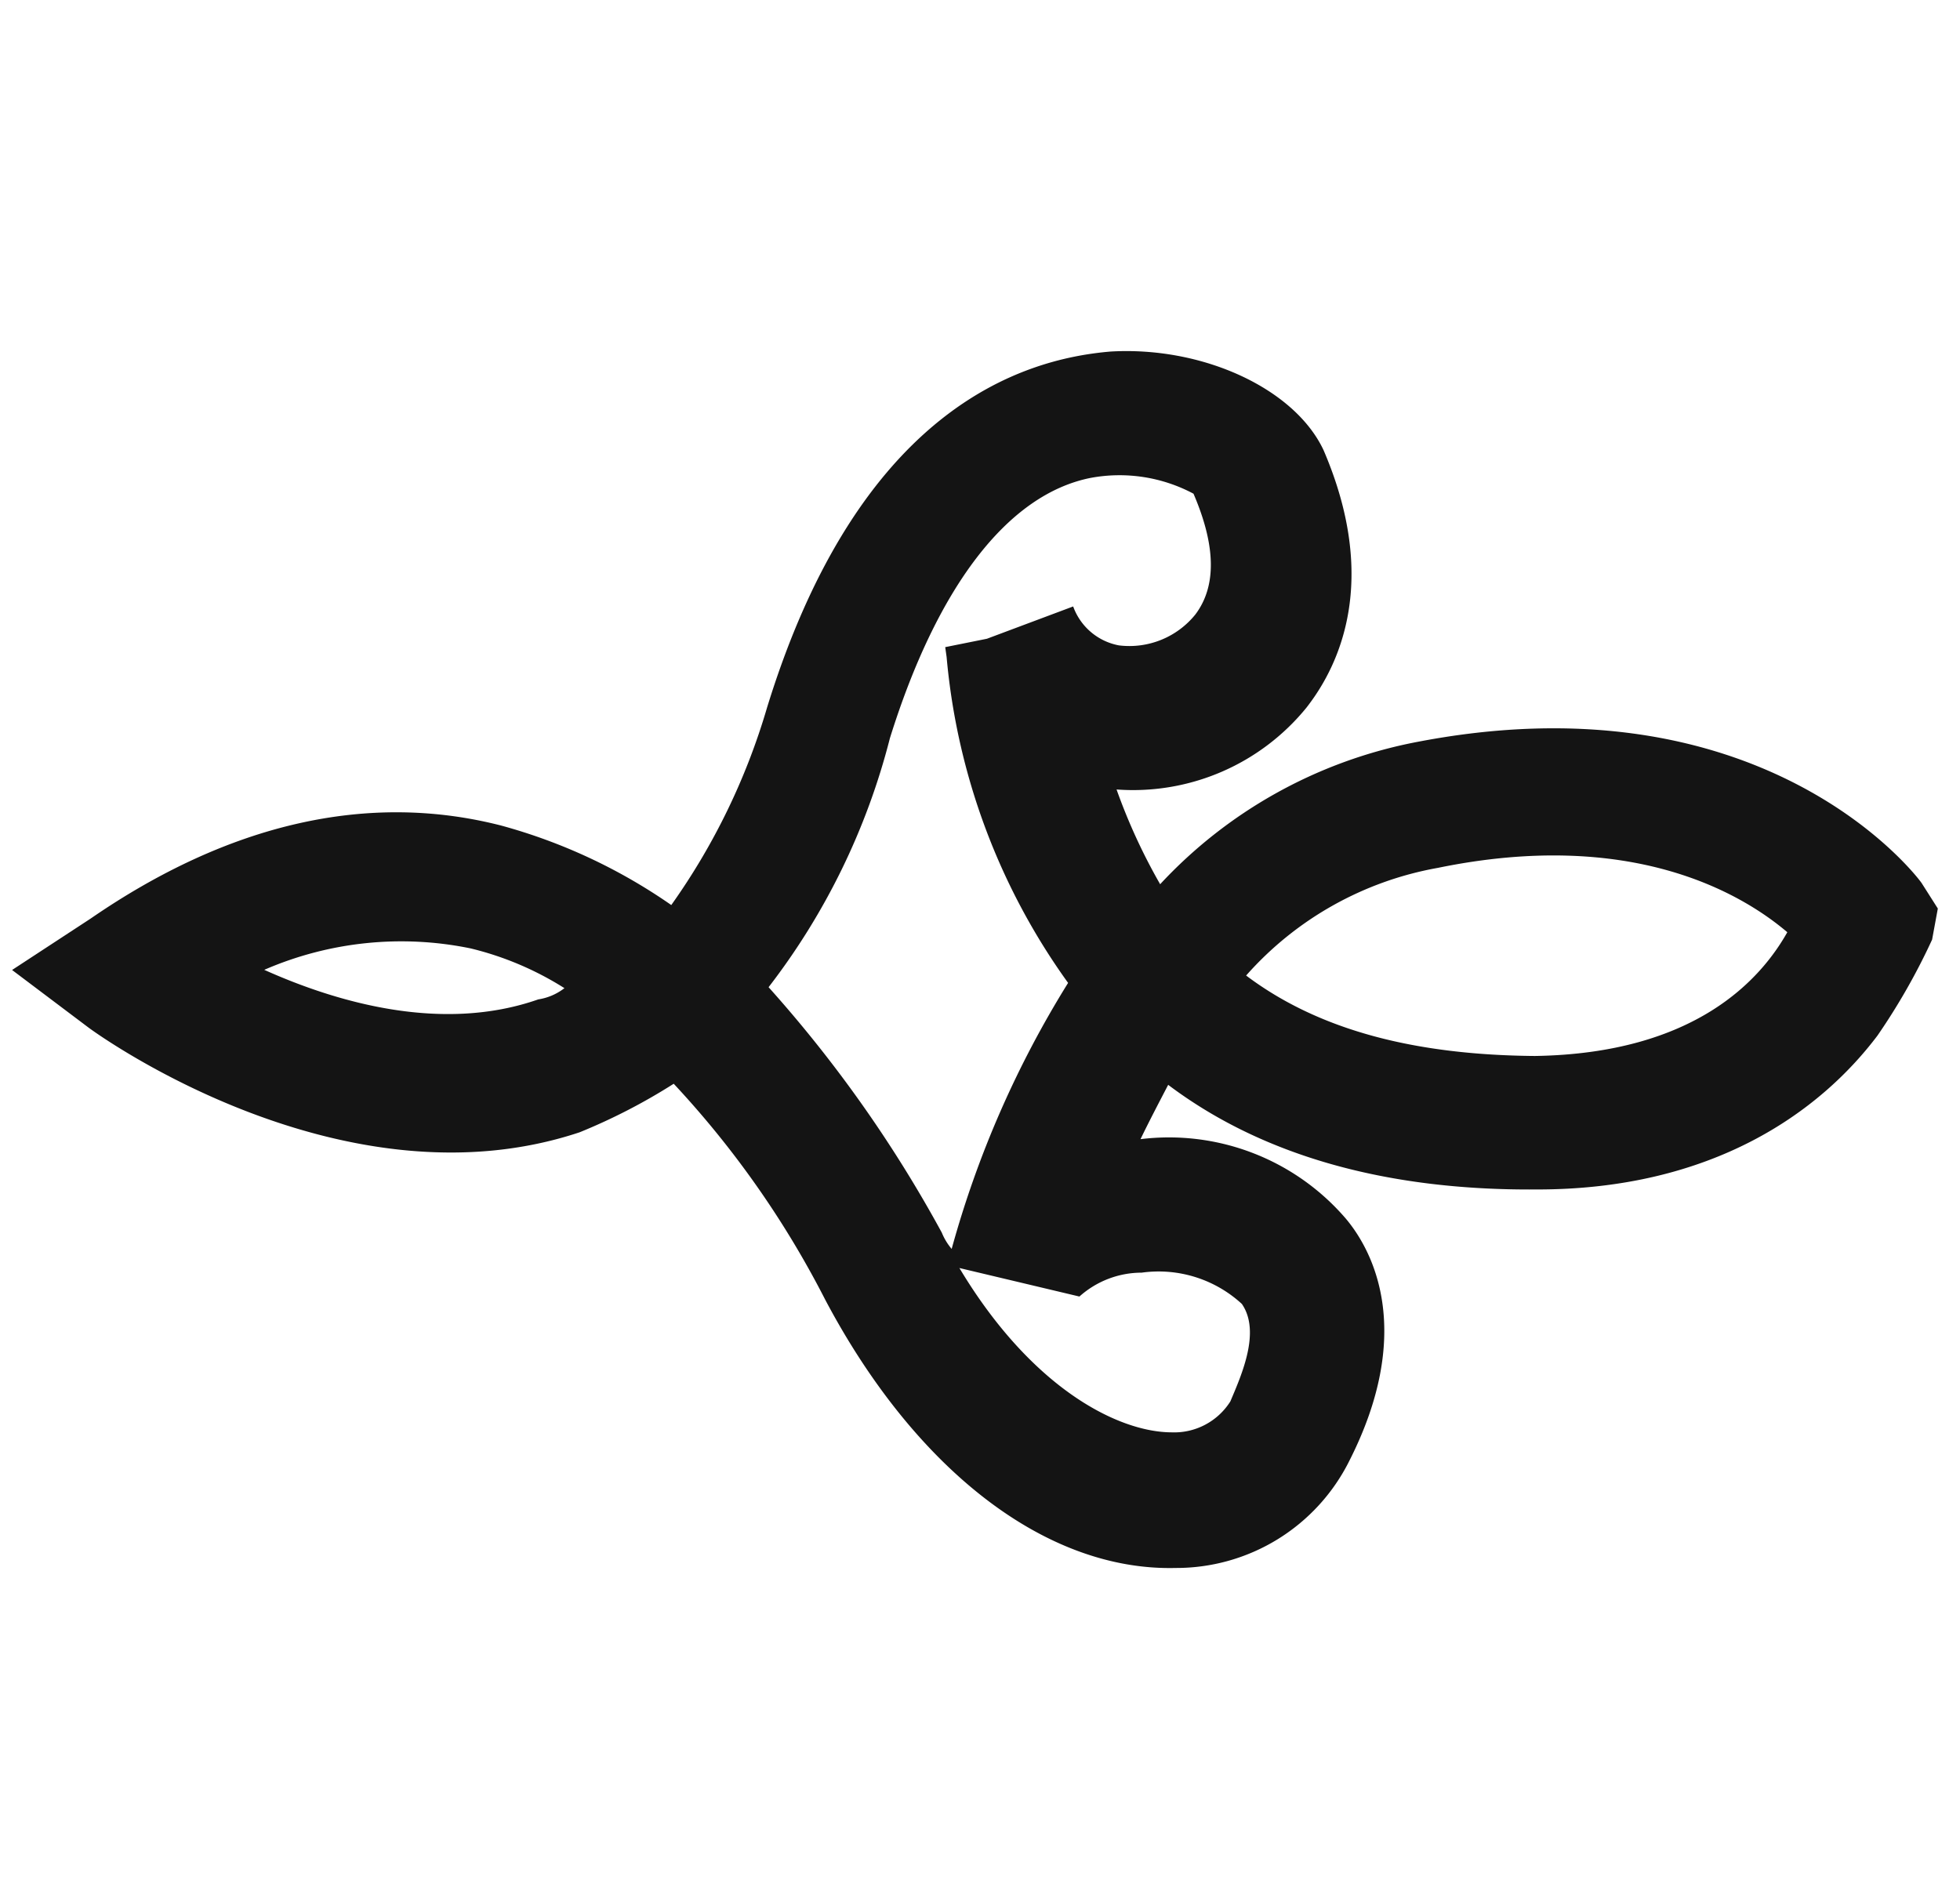 <svg xmlns="http://www.w3.org/2000/svg" width="55.516" height="53.84" viewBox="0 0 55.516 53.84">
  <defs>
    <style>
      .cls-1 {
        fill: #141414;
      }
    </style>
  </defs>
  <g id="Group_1143" data-name="Group 1143" transform="matrix(0.602, -0.799, 0.799, 0.602, -953.676, 615.238)">
    <path id="Path_126" data-name="Path 126" class="cls-1" d="M1073.4,451.4c-2.7,0-6.3-1.1-9.3-5.1-2.6-3.4-3.9-6.8-3.9-10.1-.6.1-1.2.2-1.7.3a6.6,6.6,0,0,1,1.7,6c-.3,1.3-1.5,3.5-5.4,4.2a5.475,5.475,0,0,1-5.4-2.1c-2.3-2.9-2.2-7.6.1-12.5a26.871,26.871,0,0,0,2.3-7.1,16.631,16.631,0,0,1-2.7-1.3c-5.8-4-6-12.5-6-12.9v-2.7l2.5.9c4.5,1.5,7.6,4.1,9.1,7.7a15.61,15.61,0,0,1,1.1,5.2,18.73,18.73,0,0,0,6.1-1.2c8.3-3,12.2-.2,13.9,1.7,1.7,2,2.3,4.8,1.4,6.5-2,3.5-4.6,4-6,4h-.1a6.328,6.328,0,0,1-5.1-2.9,16.534,16.534,0,0,0-1.4,2.6,13.345,13.345,0,0,1,7.5,3.3c7.5,6.7,5.6,13.6,5.5,13.9l-.3.8-.8.4A18.173,18.173,0,0,1,1073.4,451.4Zm-9.4-15.3c0,2.6,1.1,5.2,3.1,7.9,2.8,3.6,5.6,3.8,7.1,3.6.1-1.7-.3-5.3-4.5-9A9.459,9.459,0,0,0,1064,436.1Zm-11.5-1.5c-1.5,3.7-1,6.4-.1,7.6a1.879,1.879,0,0,0,1.7.8c.8-.2,2.1-.5,2.4-1.4a3.48,3.48,0,0,0-1-2.8,2.641,2.641,0,0,0-1.6-1h0Zm3.1-9.1a36.656,36.656,0,0,1-2.6,8.1,1.69,1.69,0,0,0-.2.5,28.6,28.6,0,0,1,8-1.9,18.608,18.608,0,0,1,5.3-8.3l.2-.2.9.8,2.2,1.4a1.71,1.71,0,0,0-.1,1.7,2.4,2.4,0,0,0,2,1.2h0q1.5,0,2.7-2.1a4.456,4.456,0,0,0-1.4-2.6c-1.8-1.6-5.1-1.6-9.3-.1A19.378,19.378,0,0,1,1055.6,425.5Zm-8.2-11.7c.5,2.2,1.6,5.1,4,6.7a1.612,1.612,0,0,0,.7.4,8.867,8.867,0,0,0-.7-2.8A9.733,9.733,0,0,0,1047.4,413.8Z"/>
  </g>
</svg>
